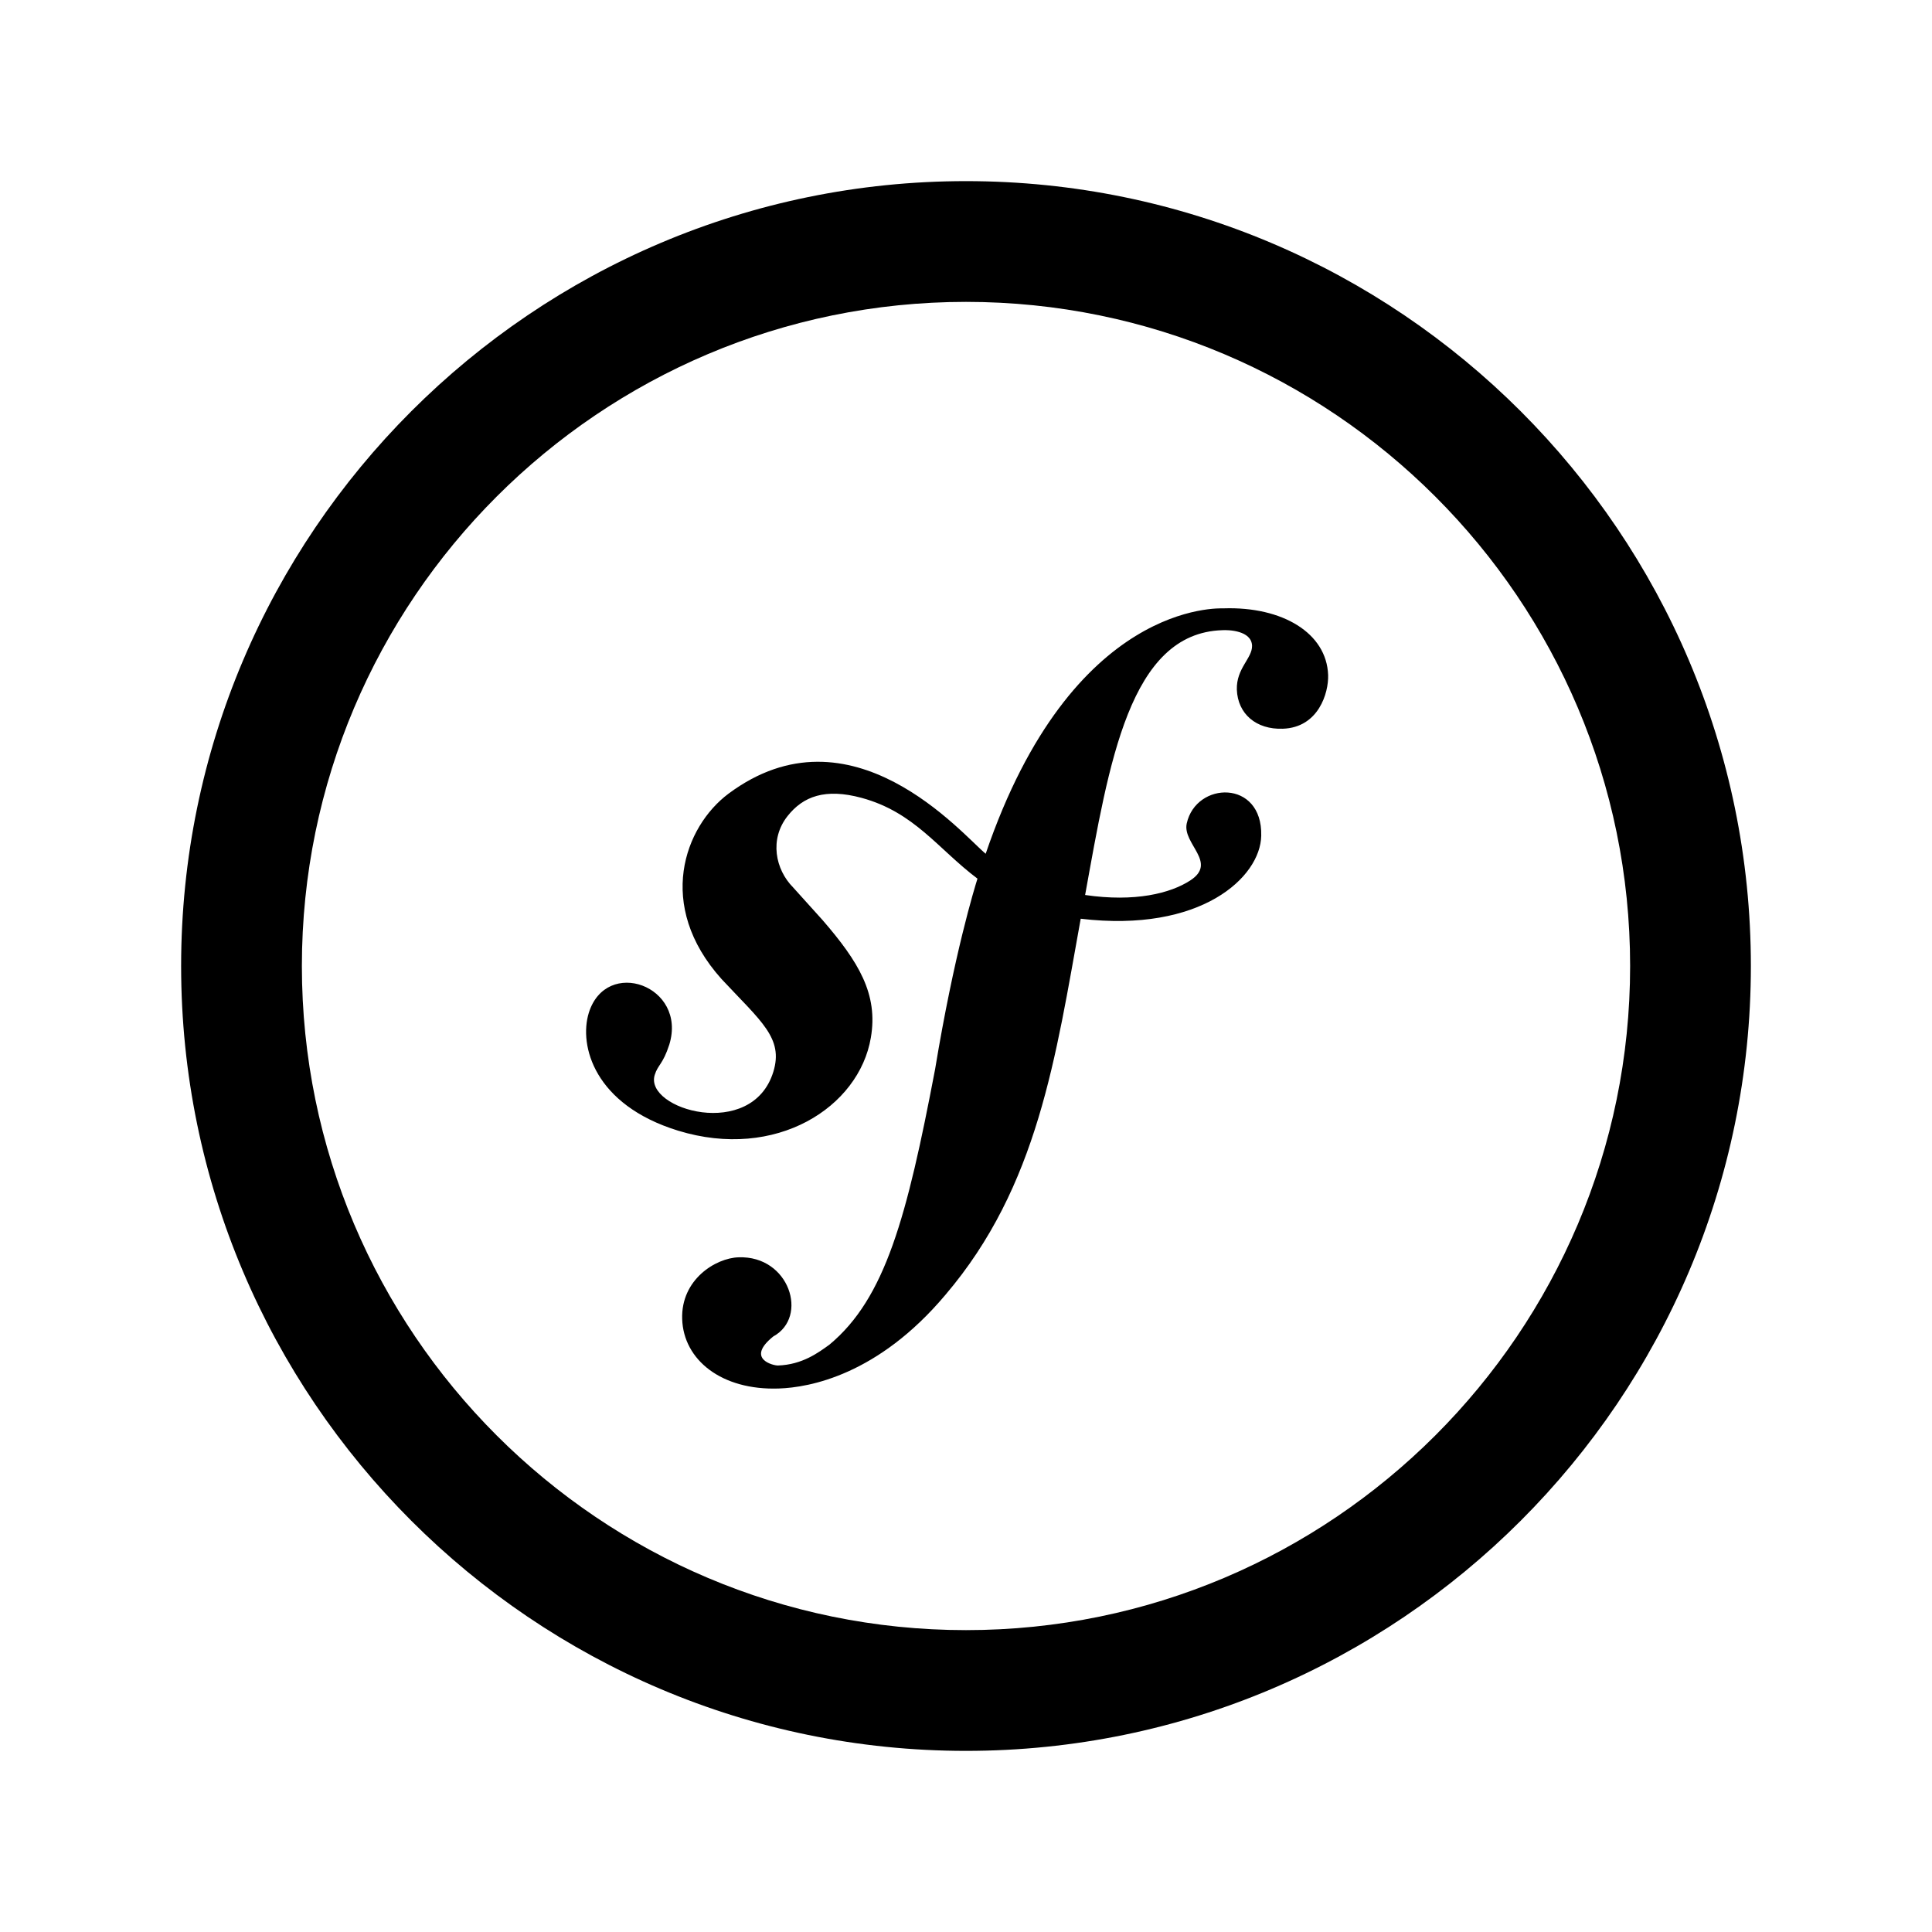 <svg xmlns="http://www.w3.org/2000/svg" width="64" height="64" viewBox="0 0 32 32" style="fill:#000"><path d="M16 3C8.832 3 3 8.832 3 16s5.832 13 13 13 13-5.832 13-13S23.168 3 16 3zm0 2c6.065 0 11 4.935 11 11s-4.935 11-11 11S5 22.065 5 16 9.935 5 16 5zm4.271 5.076c-.073.002-2.513-.134-3.945 4.065-.388-.32-2.226-2.51-4.26-.995-.73.546-1.212 1.848-.115 3.07.653.7 1.03.977.858 1.536-.353 1.148-2.141.622-1.965.053.052-.17.135-.173.242-.504.298-.976-1.045-1.454-1.334-.524-.166.542.091 1.522 1.478 1.95 1.624.499 2.999-.387 3.194-1.54.124-.722-.203-1.258-.801-1.949l-.486-.539c-.295-.297-.397-.798-.092-1.183.257-.326.624-.464 1.225-.301.877.238 1.267.847 1.92 1.338-.048.154-.386 1.245-.702 3.158-.466 2.446-.823 3.789-1.748 4.559-.186.135-.452.333-.853.347-.075.003-.544-.108-.078-.482.587-.321.268-1.34-.575-1.31-.38.011-.957.368-.935 1.023.022.676.651 1.183 1.601 1.15.508-.017 1.641-.223 2.758-1.55 1.535-1.8 1.827-3.938 2.242-6.231 1.991.236 2.977-.687 2.99-1.375.022-.936-1.08-.903-1.234-.203-.074.34.519.646.057.945-.327.212-.914.361-1.74.24.397-2.19.736-4.336 2.27-4.386.104-.007.486.005.495.257.005.208-.262.373-.252.727.015.402.32.664.762.648.591-.02.76-.594.75-.89-.025-.696-.758-1.135-1.727-1.104z"/></svg>